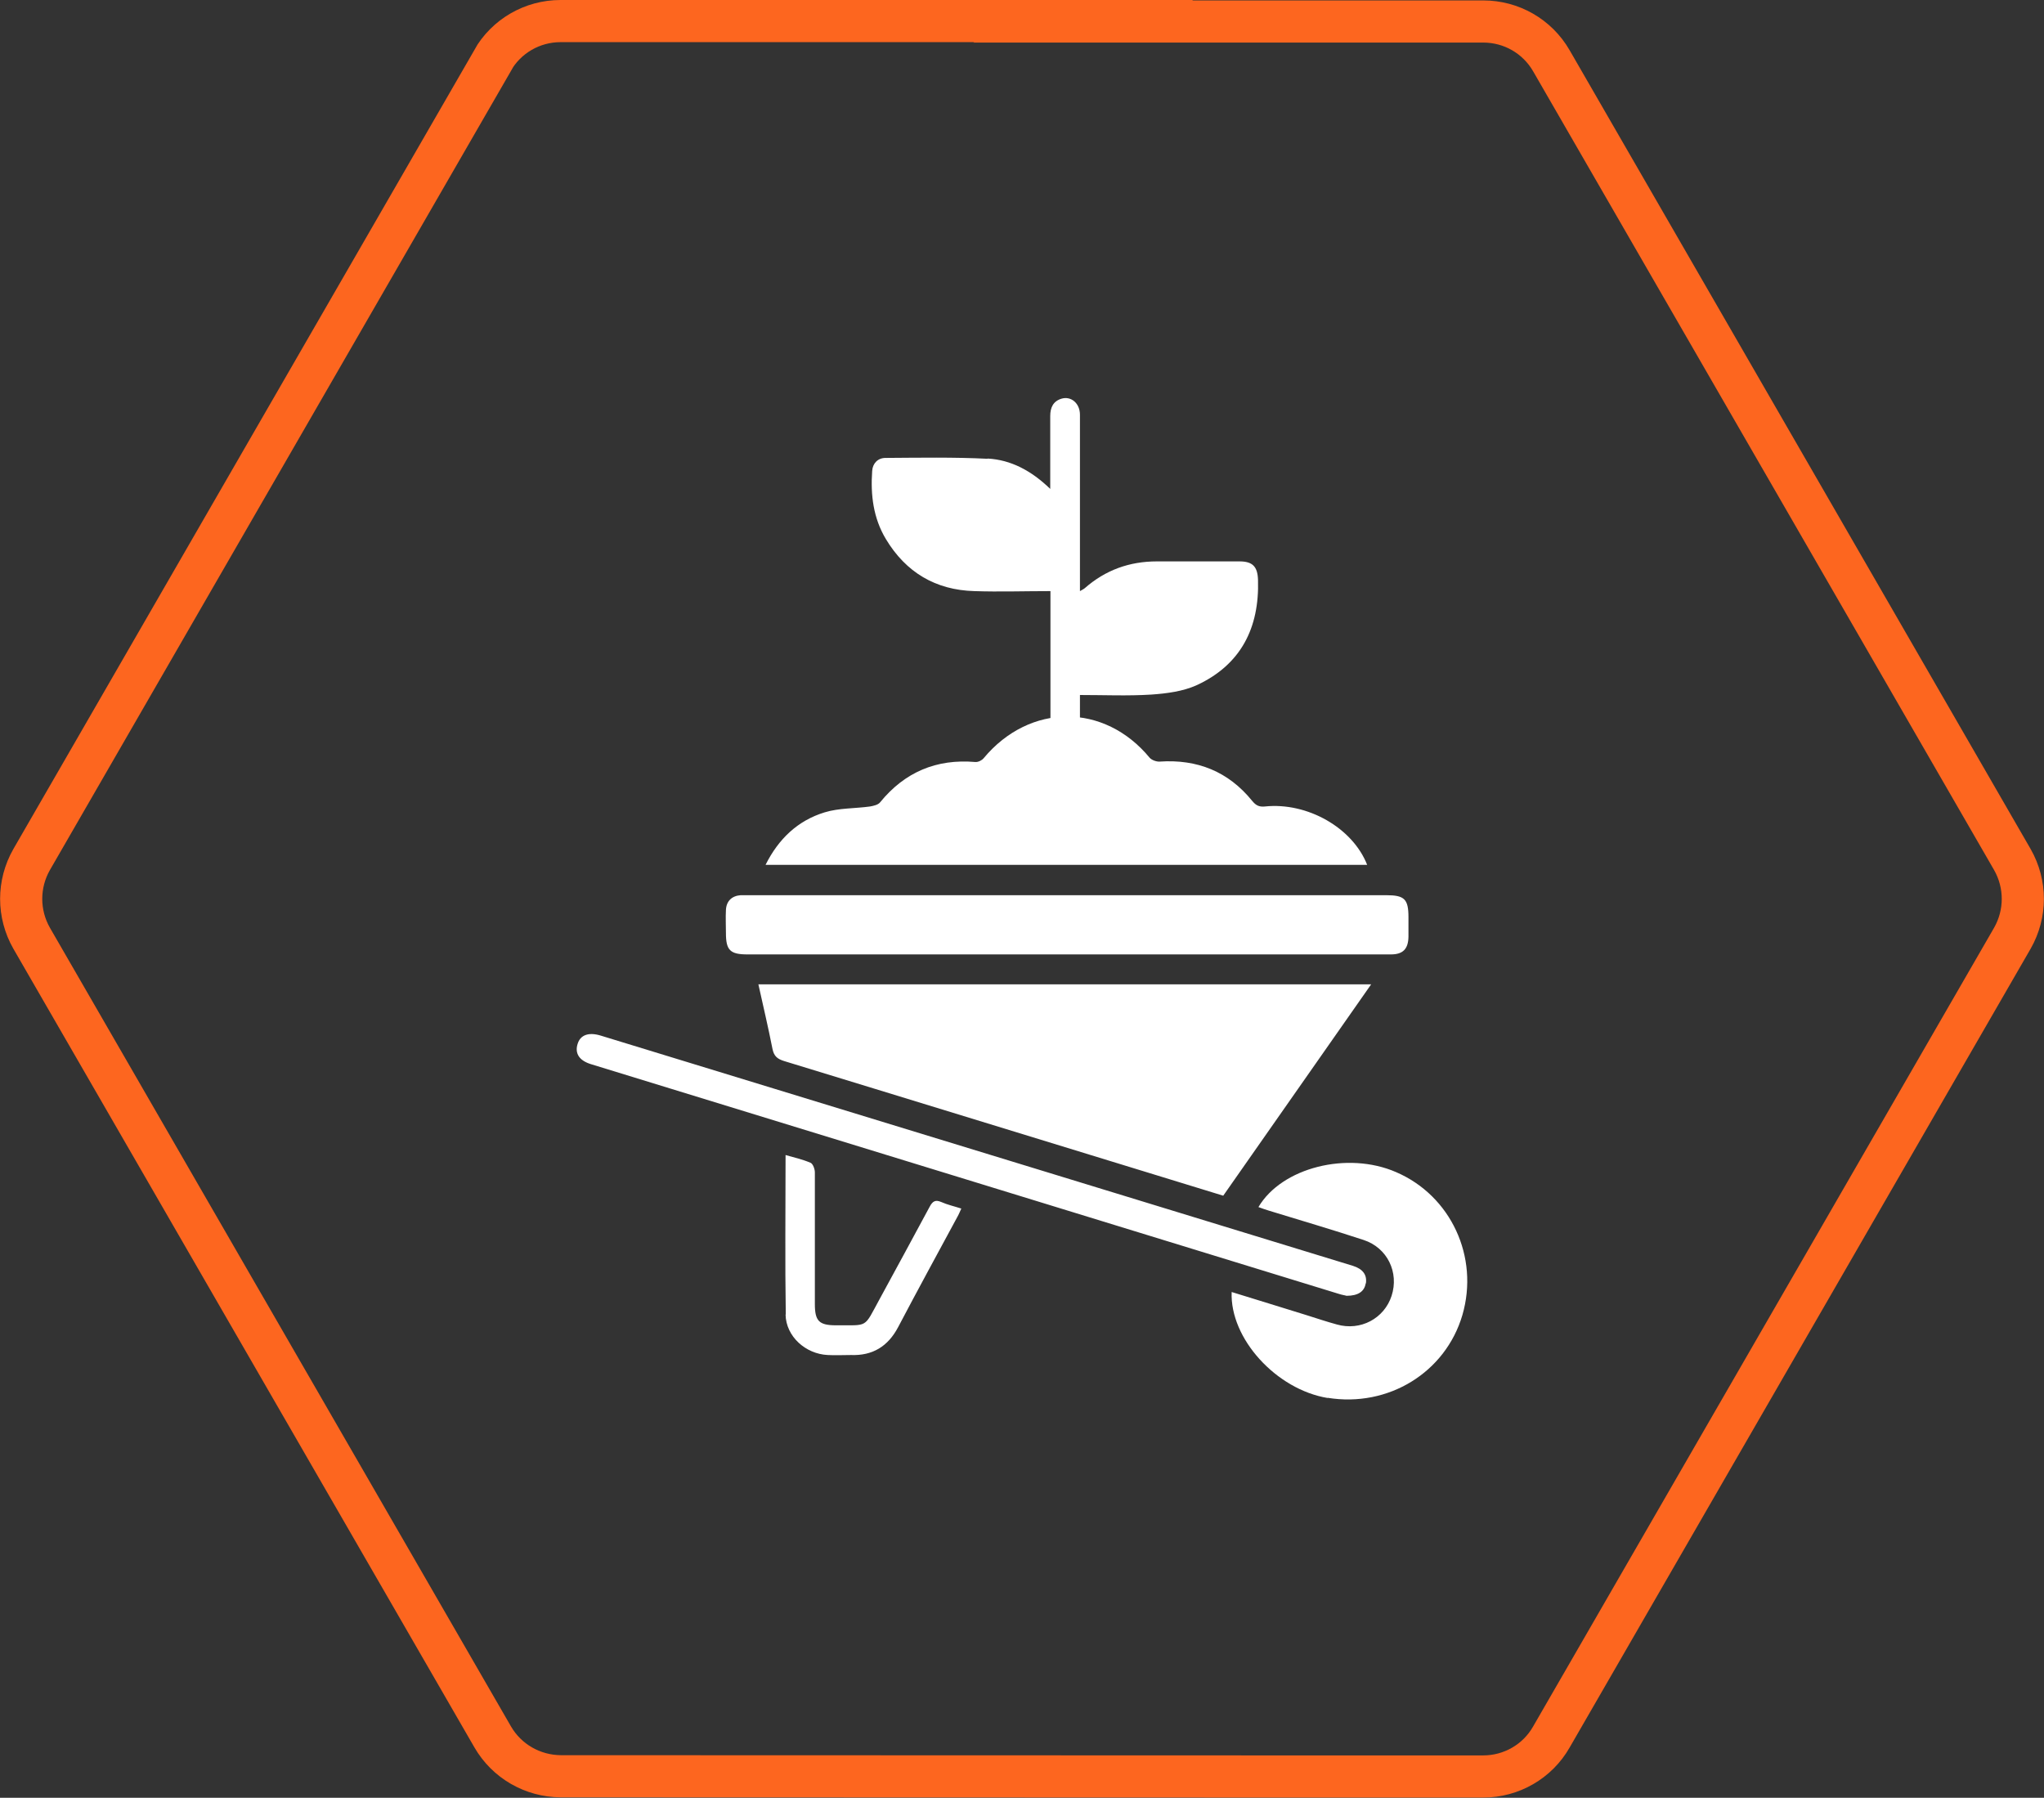 <?xml version="1.0" encoding="UTF-8"?> <svg xmlns="http://www.w3.org/2000/svg" id="Calque_2" viewBox="0 0 97 85.31"><rect x="0" y="0" width="97" height="85.31" fill="#333333" stroke="none"/><defs><style>.cls-1{fill:#fff;}.cls-2{fill:none;stroke:#fd661f;stroke-miterlimit:10;stroke-width:2px;}</style></defs><g id="produit"><g id="navigation_rapide"><g><path class="cls-2" d="M26.6,1h24.83l-.05,.02h19.01c1.33,0,2.56,.7,3.23,1.86l21.88,37.91c.66,1.16,.66,2.57,0,3.73l-21.88,37.91c-.66,1.16-1.9,1.87-3.23,1.87h-10.69s-33.09-.01-33.09-.01c-1.33-.01-2.56-.71-3.23-1.87L1.5,44.52c-.66-1.16-.66-2.57,0-3.73L23.38,2.87h-.01c.66-1.16,1.9-1.87,3.23-1.87Z"></path><path class="cls-1" d="M58.05,56.74c-4.1-1.26-8.14-2.5-12.19-3.74-2.88-.88-5.76-1.77-8.65-2.65-.32-.1-.48-.23-.55-.57-.2-1.02-.44-2.03-.67-3.07h29.08c-2.36,3.37-4.68,6.69-7.02,10.03Zm1.99-18.47c-.29,.03-.44-.05-.62-.27-1.13-1.39-2.6-1.98-4.39-1.86-.15,.01-.37-.07-.47-.18-2.15-2.61-5.69-2.61-7.88,.02-.08,.1-.26,.19-.39,.18-1.85-.16-3.36,.48-4.53,1.92-.09,.11-.3,.16-.47,.19-.72,.1-1.48,.07-2.16,.28-1.27,.39-2.18,1.25-2.8,2.49h28.55c-.69-1.76-2.84-2.98-4.85-2.77Zm3.06,7.02c.97,0,1.94,0,2.91,0,.57,0,.82-.26,.83-.84,0-.31,0-.62,0-.92,0-.87-.19-1.05-1.06-1.05-10.09,0-20.19,0-30.28,0-.12,0-.24,0-.35,0-.42,.03-.68,.28-.7,.7-.02,.37,0,.73,0,1.1,0,.81,.2,1.01,1.02,1.01,5.06,0,10.12,0,15.19,0,4.15,0,8.3,0,12.46,0Zm-.1,21.04c2.88,.47,5.6-1.2,6.4-3.93,.8-2.75-.54-5.66-3.15-6.78-2.3-1-5.42-.22-6.53,1.66,.17,.06,.33,.12,.5,.17,1.5,.46,3,.9,4.49,1.39,1.13,.37,1.69,1.54,1.33,2.65-.35,1.08-1.48,1.68-2.6,1.36-.48-.13-.95-.29-1.43-.44-1.18-.37-2.37-.73-3.56-1.1-.09,2.21,2.12,4.63,4.56,5.03Zm1.82-5.43c.06-.4-.14-.68-.61-.83-4.94-1.51-9.89-3.03-14.83-4.54-6.96-2.13-13.92-4.26-20.88-6.39-.57-.17-.96-.03-1.09,.4-.14,.45,.08,.79,.64,.96,11.83,3.63,23.66,7.27,35.49,10.9,.15,.05,.31,.07,.36,.09,.56,0,.85-.21,.91-.59Zm-27.54,1.48c.02,1.04,.95,1.87,2,1.92,.37,.02,.73,0,1.1,0,1.03,.04,1.76-.41,2.24-1.32,.92-1.75,1.87-3.49,2.81-5.23,.07-.12,.12-.25,.19-.4-.34-.11-.66-.18-.95-.31-.28-.12-.41-.04-.55,.22-.79,1.47-1.59,2.94-2.39,4.41-.75,1.37-.5,1.21-2.05,1.22-.81,0-1.01-.2-1.01-1.01,0-2.08,0-4.17,0-6.25,0-.15-.09-.4-.2-.45-.37-.16-.77-.25-1.19-.37,0,2.56-.03,5.06,.01,7.57Zm9.58-40.61c-1.61-.08-3.23-.05-4.84-.04-.36,0-.61,.26-.63,.62-.08,1.13,.05,2.23,.65,3.23,.95,1.58,2.36,2.42,4.2,2.47,1.18,.04,2.37,0,3.61,0v6.33h1.4v-1.4c1.15,0,2.27,.05,3.38-.02,.73-.05,1.51-.15,2.17-.45,2.09-.97,2.97-2.72,2.9-4.99-.02-.63-.25-.88-.88-.88-1.31,0-2.61,0-3.92,0-1.3,0-2.44,.41-3.42,1.27-.06,.05-.13,.08-.23,.14,0-1.55,0-3.05,0-4.54,0-1.28,0-2.55,0-3.83,0-.54-.42-.9-.88-.76-.39,.12-.53,.42-.53,.82,0,1.11,0,2.22,0,3.46-.89-.86-1.86-1.38-2.97-1.44Z"></path></g></g></g></svg> 